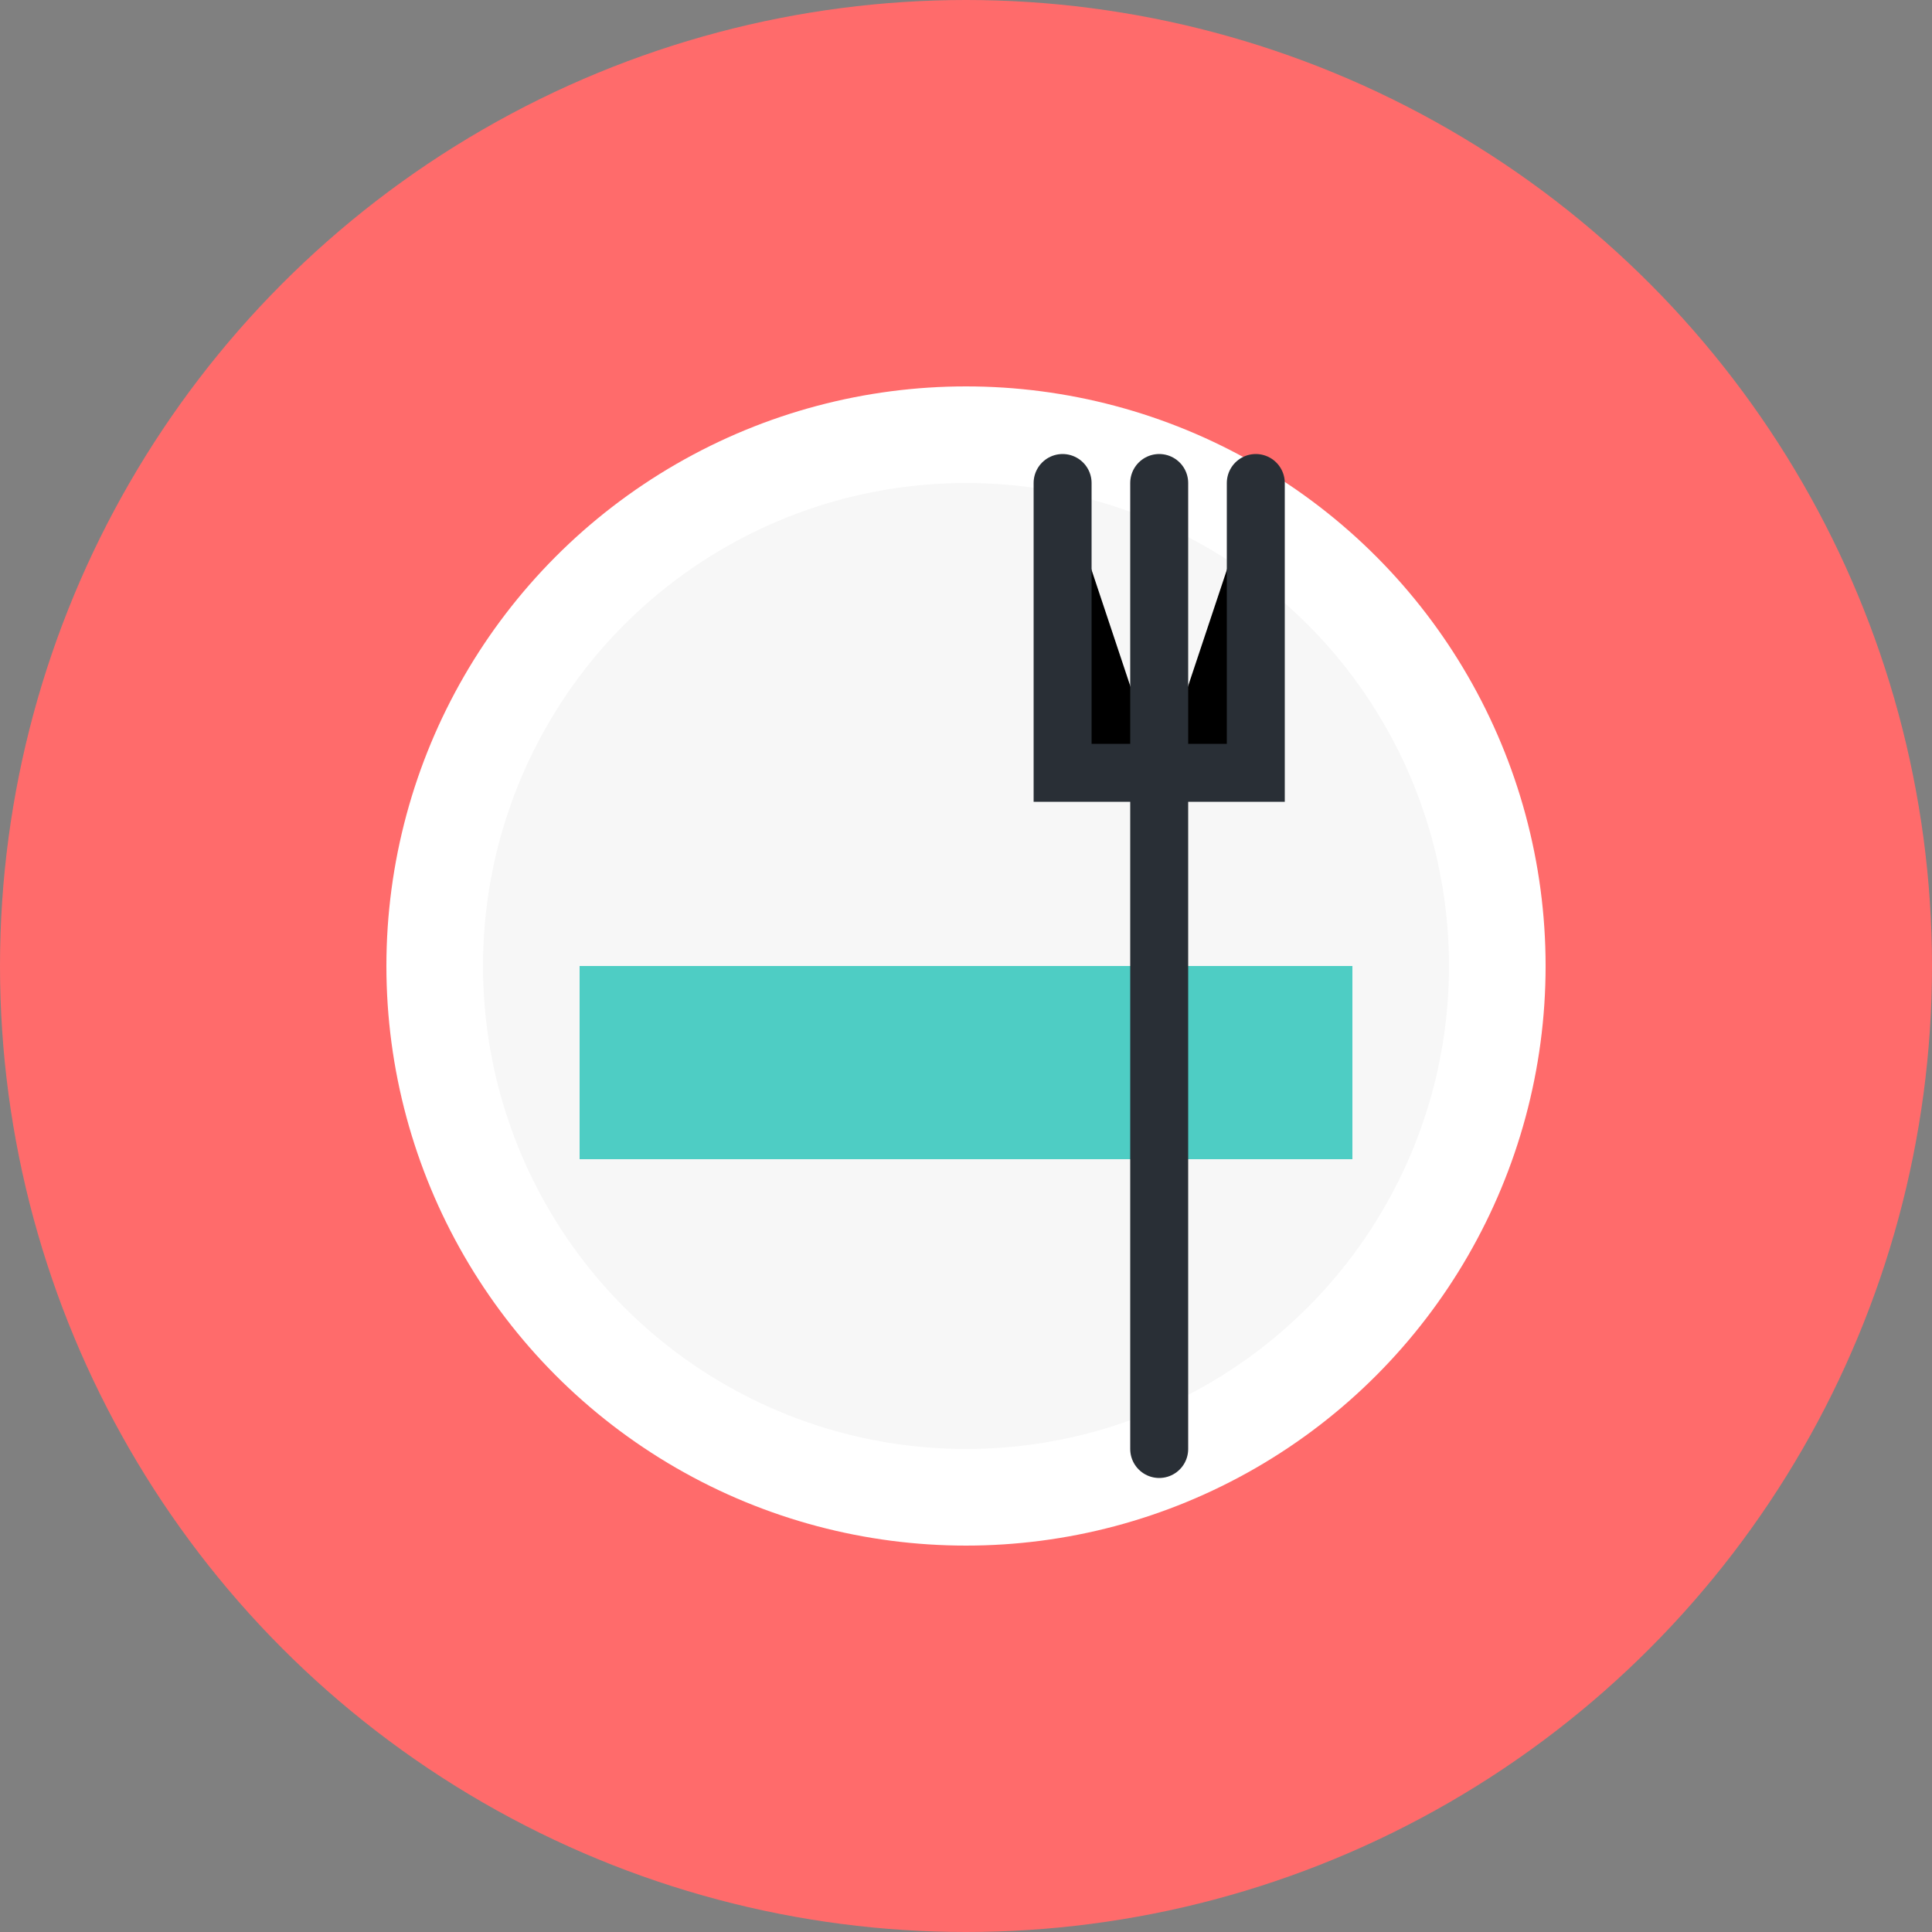 <svg xmlns="http://www.w3.org/2000/svg" viewBox="0 0 100 100" width="100" height="100">
  <rect x="0" y="0" width="100" height="100" fill="#808080" stroke="none"/>
  <!-- Background -->
  <circle cx="50" cy="50" r="50" fill="#ff6b6b" />
  
  <!-- Plate icon -->
  <circle cx="50" cy="50" r="30" fill="#ffffff" />
  <circle cx="50" cy="50" r="25" fill="#f7f7f7" />
  
  <!-- Food item -->
  <path d="M30 50 L70 50 L70 60 L30 60 Z" fill="#4ecdc4" />
  
  <!-- Fork icon -->
  <path d="M60 25 L60 75 M55 25 L55 40 L60 40 M65 25 L65 40 L60 40" stroke="#292f36" stroke-width="3" stroke-linecap="round" />
</svg>